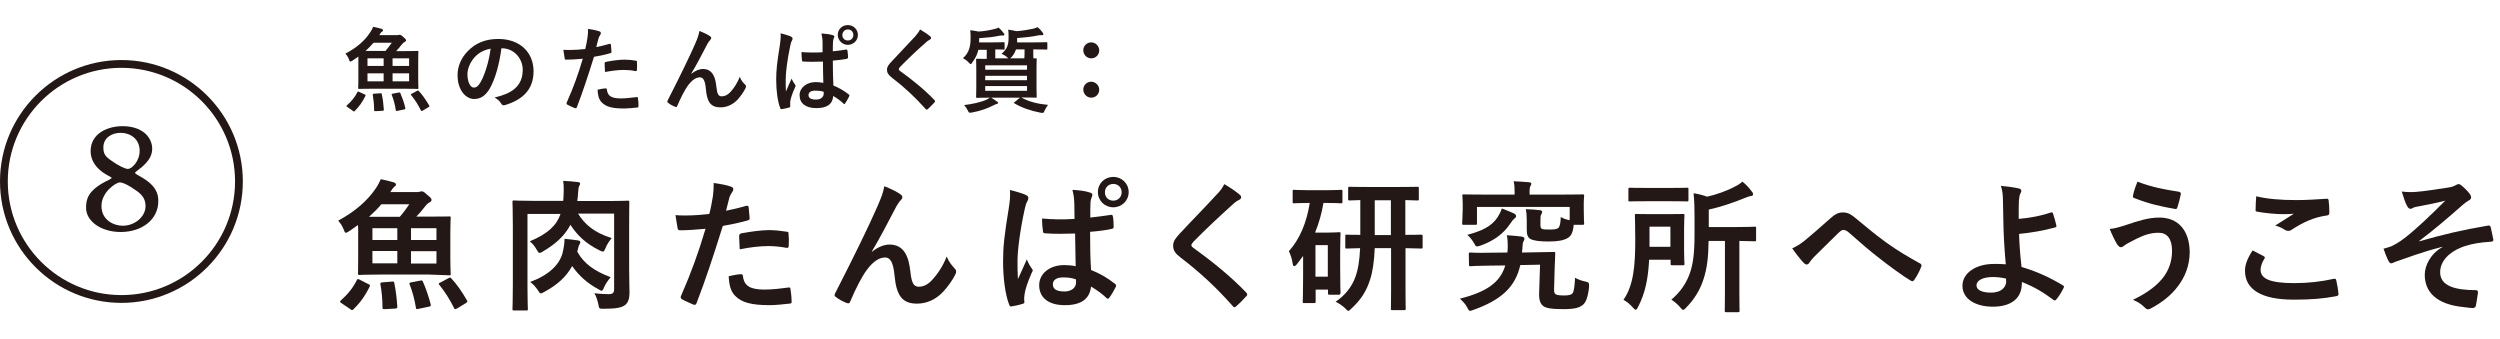 <?xml version="1.0" encoding="utf-8"?>
<!-- Generator: Adobe Illustrator 24.1.2, SVG Export Plug-In . SVG Version: 6.00 Build 0)  -->
<svg version="1.1" id="レイヤー_1" xmlns="http://www.w3.org/2000/svg" xmlns:xlink="http://www.w3.org/1999/xlink" x="0px"
	 y="0px" viewBox="0 0 1315.7 178.3" style="enable-background:new 0 0 1315.7 178.3;" xml:space="preserve">
<style type="text/css">
	.st0{fill:#231815;}
</style>
<g>
	<path class="st0" d="M222.6,148.3c-0.3-0.8-0.6-0.8-1.5-0.6l-4.7,0.9c-1,0.2-1.1,0.4-0.8,1.1c1.4,3.6,2.6,7.9,3.3,12.3
		c0.1,0.8,0.3,0.8,1.5,0.5l5.3-1.1c1-0.2,1.1-0.4,1-1.2C225.6,156.1,224.2,151.9,222.6,148.3z"/>
	<path class="st0" d="M237.6,146.6c-0.6-0.6-0.7-0.7-1.6-0.2l-4.3,2.3c-1,0.5-1,0.6-0.5,1.2c2.9,3.6,5.5,7.6,7.8,12.3
		c0.2,0.4,0.4,0.5,0.6,0.5c0.2,0,0.5-0.2,1-0.4l4.6-2.8c0.8-0.5,1-0.8,0.5-1.5C243.3,153.8,240.5,149.7,237.6,146.6z"/>
	<path class="st0" d="M207.5,148.9c-0.1-0.7-0.3-0.8-1.3-0.7l-4.9,0.4c-1,0.1-1.2,0.2-1.1,1c0.7,3.8,1.1,8,1.1,12.3
		c0,0.8,0.2,0.8,1.4,0.8l5.3-0.3c1-0.1,1.1-0.3,1.1-1.1C208.8,157.1,208.4,153.2,207.5,148.9z"/>
	<path class="st0" d="M236.4,144.9c0.8,0,0.8-0.1,0.8-0.8c0-0.4-0.2-2.7-0.2-7.6v-14.1c0-5,0.2-7.2,0.2-7.7c0-0.8-0.1-0.8-0.8-0.8
		c-0.5,0-3.2,0.1-10.5,0.1h-6.8c1.6-1.6,3.1-3.4,4.4-5.1c1.1-1.4,1.8-2,2.4-2.3c0.8-0.4,1.2-0.7,1.2-1.4c0-0.7-0.4-1.2-2.2-2.6
		c-1.7-1.6-2.3-1.9-2.9-1.9c-0.4,0-0.7,0.1-1.1,0.2c-0.4,0.1-0.8,0.2-1.8,0.2h-13.7c1.1-1.7,1.6-2.4,2.1-2.8
		c0.6-0.4,0.9-0.6,0.9-1.2c0-0.4-0.3-0.8-1.1-1.1c-2.1-0.6-3.9-1.1-6.9-1.7c-0.7,1.6-1.5,3.2-2.6,4.8c-4.4,6.5-11,12.3-19.8,17
		c0.8,1,2,2.4,2.8,4.5c0.5,1.3,0.7,1.9,1.2,1.9c0.4,0,0.9-0.3,1.7-0.8c1.7-1.1,3.2-2.2,4.7-3.3c0.1,1.1,0.1,2.3,0.1,3.8v14.1
		c0,4.9-0.1,7.1-0.1,7.6c0,0.8,0.1,0.8,0.9,0.8c0.5,0,3.1-0.2,10.4-0.2h26.1C233.3,144.7,235.9,144.9,236.4,144.9z M216.3,120.1
		h13.4v6.2h-13.4V120.1z M209.1,138.6H196v-6.5h13.1V138.6z M209.1,126.3H196v-6.2h13.1V126.3z M210.4,114.1h-16.2
		c2.4-2.2,4.7-4.4,6.5-6.6h14.7C214,109.6,212.4,111.8,210.4,114.1z M216.3,132.2h13.4v6.5h-13.4V132.2z"/>
	<path class="st0" d="M193.8,149.5l-4.5-2.3c-1-0.5-1.1-0.5-1.5,0.2c-2,4.1-4.9,7.6-8.4,10.7c-0.3,0.3-0.4,0.4-0.4,0.7
		s0.2,0.4,0.8,0.8l4.7,3.2c0.4,0.3,0.6,0.4,0.8,0.4c0.2,0,0.4-0.2,0.7-0.4c3.4-3.3,6.2-7.1,8.6-12.1
		C194.9,150,194.6,149.8,193.8,149.5z"/>
	<path class="st0" d="M331.2,106.5c0-0.8-0.1-0.9-0.8-0.9c-0.5,0-3,0.2-10.1,0.2h-16.5c0.2-1.2,0.3-2.4,0.4-3.8
		c0.2-2.4,0.2-3.2,0.6-4c0.2-0.5,0.5-0.9,0.5-1.4c0-0.5-0.6-0.8-1.4-0.8c-2.2-0.3-4.9-0.5-7.5-0.6c0.4,2.6,0.3,6,0.1,9.3l-0.1,1.2
		h-15.8c-7.1,0-9.5-0.2-10.1-0.2c-0.8,0-0.8,0.1-0.8,0.9c0,0.4,0.2,4.5,0.2,12.9v30.4c0,8.4-0.2,12.4-0.2,12.9
		c0,0.7,0.1,0.8,0.8,0.8h6.5c0.8,0,0.8-0.1,0.8-0.8c0-0.5-0.2-4.1-0.2-11.6v-38.4H295c-2.1,6.1-6.8,10.5-16.2,14.4
		c1.3,1,2.6,2.5,3.7,4.5c0.6,1,0.9,1.6,1.5,1.6c0.4,0,1-0.3,1.8-0.8c7.1-4.2,11.6-8.6,14.4-14c3.4,5.3,8,9.9,15.4,13.5
		c0.8,0.4,1.4,0.6,1.7,0.6c0.6,0,0.8-0.5,1.4-1.9c0.7-1.8,1.9-3.6,3.2-5.2c-9-2.8-14.1-7.1-17.7-12.9h19v39.8c0,1.9-0.8,2.6-2.7,2.6
		c-1.8,0-4.7-0.1-7.7-0.5c0.9,1.4,1.7,3.9,2.1,5.9c0.4,2.3,0.4,2.3,2.9,2.3c6.8,0,9.5-0.7,11.2-2c1.7-1.4,2.2-3.4,2.3-6.2
		c0-2.5-0.2-6.5-0.2-13.1v-21.9C331.1,111.3,331.2,106.9,331.2,106.5z"/>
	<path class="st0" d="M316.6,153c0.5,0,0.8-0.5,1.3-1.8c0.9-2,2.4-4.1,3.5-5.3c-8.7-3.3-14-7.1-17.6-13.4l0.1-0.4
		c0.3-1.5,0.7-2.9,1.1-3.5c0.2-0.3,0.4-0.7,0.4-1.1c0-0.5-0.4-0.9-1.4-1c-2.3-0.4-4.1-0.5-6.9-0.8c0,2-0.3,4.5-1.1,7.7
		c-1.7,5.9-7,11.3-17,15c1.6,1.1,2.9,2.6,4.1,4.4c0.7,1.1,1,1.6,1.5,1.6c0.5,0,1-0.3,1.9-0.8c6.7-3.6,11.6-8,14.6-13.6
		c3.7,5.3,8.2,9.2,13.8,12.2C315.7,152.7,316.2,153,316.6,153z"/>
	<path class="st0" d="M389,124.4c0,1.5,0.2,4.2,0.3,6.8c4.9-1,10.6-1.7,15.1-1.7c3.2,0,6.7,0.4,9.3,0.9c1.1,0.2,1.4-0.1,1.4-1.4
		c0.1-2,0.1-4.1-0.1-6c0-0.9-0.2-1-1.3-1.1c-2.6-0.4-5.9-0.8-8.8-0.8c-4.4,0-9.9,0.8-14.7,1.7C389.3,123.1,389,123.3,389,124.4z"/>
	<path class="st0" d="M394.5,114.5c-0.1-1.6-0.3-3.8-0.5-5.4c-0.1-0.6-0.4-1-1.2-0.8c-3.7,1.1-7.7,2-10.7,2.6
		c0.5-1.9,1.1-4.4,1.8-7.1c0.4-1.2,1-1.9,1.6-3c0.4-0.5,0.4-0.9,0.4-1.2c0-0.5-0.2-1-0.8-1.2c-2.4-1-5.5-1.5-9.5-2.1
		c0,2.4-0.1,4.7-0.4,6.9c-0.5,3.1-1.1,6.4-1.9,9.4c-4.4,0.5-8.4,0.8-12.2,0.8c-3.1,0-4,0-5.6-0.2c0.4,2.7,0.8,5.3,1.1,6.8
		c0.1,1,0.5,1.2,1.6,1.2c3.5,0,8.8-0.4,13.1-0.8c-3.7,12.5-7.3,22.5-13,35.6c-0.2,0.5,0,1.1,0.6,1.5c1.6,0.9,5.3,2.5,6,2.8
		c0.8,0.2,1.3,0.3,1.7-0.8c4.8-12.5,8.6-24,13.8-40.6c4.6-0.8,8.4-1.6,13.1-2.9C394.4,115.7,394.6,115.5,394.5,114.5z"/>
	<path class="st0" d="M416,152c-0.1-0.6-0.3-0.8-0.9-0.7c-3,0.4-8.4,1.1-12.6,1.1c-7.2,0-10.9-1.6-11.5-7.1c-0.1-0.8-0.4-1-1.1-1
		c-1,0-4.1,0.5-6.4,1.1c0.2,4.4,1,7.9,3.4,10.3c3.4,3.5,8.5,4.9,18.3,4.9c2.8,0,7.7-0.5,10.2-0.8c1.2-0.1,1.3-0.3,1.2-1.2
		C416.6,156.5,416.3,154,416,152z"/>
	<path class="st0" d="M498.2,135c-1.9,5.1-5,9.5-7.6,12.3c-2.1,2.3-4.4,3.6-7.1,3.6c-2.9,0-3.8-2.5-4.4-8c-0.8-7.2-2.9-14.2-11-14.2
		c-2.9,0-6.2,1.4-9.2,3.8l-0.1-0.1c4.1-6.8,8.2-14.7,13-23.9c0.7-1.1,1.4-2.3,2.3-3.2c0.5-0.5,0.8-1,0.8-1.5c0-0.6-0.4-1.1-1.1-1.6
		c-2-1.4-4.9-2.8-8.4-4.2c-0.6,3.4-1.6,6-3.8,11c-4.1,9.4-11,23.7-22,45.2c-0.2,0.4-0.4,0.8-0.4,1.1c0,0.3,0.2,0.7,0.7,1
		c1.7,1.4,3.8,2.4,5.8,3.2c1,0.3,1.4,0.2,1.8-0.9c2.9-6.9,6.1-13.1,8.8-16.7c3-4,6.2-6.4,9.5-6.4c2.6,0,4.3,2.2,5,9.7
		c1,10.6,4.2,14.6,11.8,14.6c5.2,0,10.1-2.3,13.8-6.3c2.5-2.7,5-6.2,6.5-9.3c0.2-0.5,0.3-0.8,0.3-1.3c0-0.5-0.2-1.1-0.8-1.6
		C501.2,139.9,499.7,138.4,498.2,135z"/>
	<path class="st0" d="M540.4,136.5c-1.6,3.8-3.2,7-4.7,10.4c-0.2-3.2-0.2-6.6-0.2-9.6c0-5.5,1.3-16,3.8-27.3
		c0.5-2.2,0.8-3.2,1.4-4.1c0.3-0.6,0.5-1.1,0.5-1.7c0-0.6-0.3-1.1-1.1-1.5c-1.5-0.8-5.6-2-8.6-2.7c0.3,3-0.1,6.2-0.5,8.9
		c-2.5,15.2-3.1,21-3.1,28.7c0,8.5,1.1,17.4,3.2,22.7c0.4,1.1,0.7,1.1,1.5,0.9c2-0.3,4.2-0.8,5.6-1.3c0.7-0.2,1-0.5,0.9-1
		c-0.1-0.8-0.2-1.9,0.1-4c0.3-2.2,1.2-5.5,3.8-11.4c0.3-0.5,0.5-0.8,0.5-1.2c0-0.4-0.2-0.7-0.5-1C542,139.9,541.4,138.9,540.4,136.5
		z"/>
	<path class="st0" d="M585.9,93.1c-4.5,0-8.1,3.4-8.1,8c0,4.5,3.6,8,8.1,8c4.5,0,8.1-3.5,8.1-8C594,96.6,590.4,93.1,585.9,93.1z
		 M585.9,105.6c-2.6,0-4.4-1.9-4.4-4.4c0-2.6,1.9-4.4,4.4-4.4c2.6,0,4.4,1.9,4.4,4.4C590.3,103.7,588.4,105.6,585.9,105.6z"/>
	<path class="st0" d="M586.7,149.3c-4.2-3.3-8-5.4-12.5-7.2c-0.4-6.5-0.5-11.7-0.5-20.1c3.9-0.3,8.9-0.9,11.6-1.6
		c0.5-0.1,0.8-0.4,0.8-1.1c0-1.6-0.1-4-0.4-5.3c-0.2-0.8-0.3-1.1-1.2-0.9c-3.2,0.5-7.1,1-10.7,1.4c0-3.5,0-5.4,0.1-8
		c0.1-1,0.3-2,0.6-2.6c0.3-0.7,0.4-0.9,0.4-1.3c0-0.7-0.5-1.1-1.4-1.3c-2.5-0.8-4.7-1.1-9.1-1.4c0.7,2.7,0.9,4.7,1,7.4
		c0,2.8,0.1,5.2,0.1,7.9c-5.6,0.4-11.5,0.3-17.1-0.2c0,2.3,0.2,5,0.5,6.8c0.1,0.8,0.4,1,1.4,1c5.1,0.4,10.4,0.2,15.5,0.1
		c0.1,5.9,0.2,11.4,0.3,17.2c-1.8-0.4-4.1-0.6-6-0.6c-7.6,0-13.2,4.4-13.2,10.6c0,6.5,4.8,10.5,13.5,10.5c8.9,0,13.1-3.5,13.8-9.8
		c3.3,2,5.8,3.8,8.1,6c0.2,0.2,0.5,0.4,0.7,0.4c0.2,0,0.5-0.1,0.7-0.4c1.3-1.7,2.5-3.8,3.5-5.8C587.5,150,587.4,149.8,586.7,149.3z
		 M560.2,153.4c-4.4,0-6.1-1.4-6.1-3.8s2.2-3.6,5.3-3.6c2.6,0,4.4,0.2,6.8,1c0.1,0.6,0.1,1,0.1,1.5
		C566.4,151.3,564,153.4,560.2,153.4z"/>
	<path class="st0" d="M628,130.4c-0.7-0.5-1-0.9-1-1.4c0-0.4,0.3-0.8,1-1.7c5.8-6,14.1-13.7,20.5-19.5c1.6-1.5,2.7-2.2,3.6-2.6
		c0.7-0.3,1.1-0.8,1.1-1.4c0-0.3-0.2-0.9-0.6-1.2c-2.1-1.8-5-3.8-8.3-5.7c-0.9,1.9-2,3.5-4.1,5.6c-6.5,7.1-12.7,13.3-19.1,20.2
		c-2.3,2.5-3.7,4.1-3.7,6.6c0,2.5,1.1,4.1,4,6.3c10.2,7.8,18.6,15.6,27.3,25.4c0.4,0.4,0.6,0.7,0.9,0.7c0.3,0,0.6-0.2,1.1-0.6
		c1.3-1.1,3.5-3.3,5.2-5.2c0.4-0.4,0.5-0.6,0.5-0.9c0-0.3-0.2-0.6-0.5-1C647.9,145.6,637.7,137.4,628,130.4z"/>
	<path class="st0" d="M747.8,123.5c-0.4,0-2.6,0.1-8.2,0.1v-18.3c4.3,0.1,5.9,0.2,6.3,0.2c0.7,0,0.8-0.1,0.8-0.8v-5.6
		c0-0.8-0.1-0.8-0.8-0.8c-0.5,0-2.8,0.1-9.5,0.1h-16.6c-6.8,0-9.1-0.1-9.5-0.1c-0.7,0-0.8,0.1-0.8,0.8v5.6c0,0.7,0.1,0.8,0.8,0.8
		c0.3,0,1.9-0.1,5.6-0.2v18.3c-4.9,0-6.8-0.1-7.1-0.1c-0.8,0-0.8,0.1-0.8,0.9v5.6c0,0.8,0.1,0.8,0.8,0.8c0.4,0,2.3-0.1,7-0.2
		c-0.3,6.4-1,11.1-2.5,15.2c-1.8,5-5.3,9.6-10.4,13c1.7,0.8,3.5,2,5,3.4c0.9,0.9,1.3,1.4,1.7,1.4c0.4,0,0.8-0.4,1.6-1.2
		c4.9-4.5,7.9-9.1,9.8-15.1c1.4-4.2,2.2-9.6,2.5-16.7h8.6v21.6c0,7.4-0.1,9.7-0.1,10.2c0,0.8,0.1,0.8,0.8,0.8h6.2
		c0.8,0,0.8-0.1,0.8-0.8c0-0.4-0.1-2.8-0.1-10.2v-21.6c5.6,0.1,7.7,0.2,8.2,0.2c0.8,0,0.8-0.1,0.8-0.8v-5.6
		C748.7,123.6,748.6,123.5,747.8,123.5z M732,123.7h-8.5v-18.3h8.5V123.7z"/>
	<path class="st0" d="M705.5,154c0-0.5-0.2-2.6-0.2-13.3v-7.5c0-7.4,0.2-9.6,0.2-10.2c0-0.8-0.1-0.8-0.8-0.8c-0.5,0-2,0.2-5.4,0.2
		h-7.2c2-4.9,3.5-10.1,4.4-15.6h1.5c5.5,0,7.2,0.2,7.7,0.2c0.8,0,0.8-0.1,0.8-0.8v-5.5c0-0.8-0.1-0.8-0.8-0.8
		c-0.4,0-2.2,0.2-7.7,0.2h-9.2c-5.4,0-7.1-0.2-7.7-0.2c-0.8,0-0.8,0.1-0.8,0.8v5.5c0,0.8,0.1,0.8,0.8,0.8c0.5,0,2.3-0.2,7.7-0.2h0.5
		c-1.7,10.7-5.4,19.2-11,25.4c0.9,1.9,1.6,3.8,2,6.5c0.2,1,0.4,1.4,0.8,1.4c0.4,0,0.8-0.4,1.4-1c1.1-1.4,2.2-2.9,3.3-4.4v10.4
		c0,10.8-0.2,13.1-0.2,13.6c0,0.8,0.1,0.8,0.9,0.8h5c0.8,0,0.9-0.1,0.9-0.8v-6.3h6.5v1.8c0,0.8,0.1,0.9,0.8,0.9h5
		C705.4,154.9,705.5,154.8,705.5,154z M698.8,145.6h-6.5V129h6.5V145.6z"/>
	<path class="st0" d="M790.4,109.7c-0.5,1.6-1.4,3.3-2.3,4.7c-3.2,4.8-8.2,7.1-15.9,9.2c1.3,1.1,2.5,2.6,3.4,4.1c0.8,1.4,1,2,1.7,2
		c0.4,0,0.9-0.2,1.7-0.4c6.7-2.3,12.1-6.1,15.6-11.3c1-1.5,1.8-2.5,2.3-2.9c0.6-0.4,1-0.8,1-1.4c0-0.5-0.4-0.9-1.2-1.4
		C794.6,111.4,792.8,110.6,790.4,109.7z"/>
	<path class="st0" d="M769.5,117.5c0,0.8,0.1,0.8,0.8,0.8h6.2c0.8,0,0.8-0.1,0.8-0.8v-8.6h48.8v7c-2-0.4-3.4-0.9-4.7-1.7
		c-0.1,2.9-0.4,4.7-1.1,5.6c-0.8,0.8-2.3,1-4.4,1c-2.3,0-3.8,0-4.5-0.4c-0.6-0.4-0.7-1.1-0.7-2.3v-1c0-2.5,0-3.7,0.4-4.2
		c0.4-0.5,0.5-0.9,0.5-1.5c0-0.4-0.5-0.7-1.2-0.8c-2.3-0.3-4.7-0.4-7.4-0.5c0.4,2,0.5,3.3,0.5,6.3v3.9c0,2.9,0.3,4.4,1.8,5.4
		c1.6,0.9,4.6,1.4,9.8,1.4c4.7,0,7.8-0.6,9.9-1.8c2-1.1,2.9-3.3,3.2-7h4.7c0.8,0,0.8-0.1,0.8-0.8c0-0.5-0.2-1.6-0.2-7.8v-3.1
		c0-1.9,0.2-3.1,0.2-3.5c0-0.7-0.1-0.8-0.8-0.8c-0.5,0-3,0.1-9.8,0.1H805v-2c0-1.1,0.1-1.8,0.4-2.4c0.3-0.5,0.5-0.9,0.5-1.4
		c0-0.4-0.5-0.6-1.3-0.7c-2.6-0.2-5.4-0.4-8-0.5c0.4,1.7,0.5,3.4,0.5,4.8v2.2h-16.9c-6.9,0-9.4-0.1-9.8-0.1c-0.8,0-0.8,0.1-0.8,0.8
		c0,0.5,0.2,1.7,0.2,4.1v2.5C769.7,115.9,769.5,116.9,769.5,117.5z"/>
	<path class="st0" d="M834.5,148.2c-2.1-0.4-4.1-1.2-5.6-2c-0.1,3.4-0.5,6.5-1,7.7c-0.7,1.2-1.9,1.6-4.7,1.6c-2.9,0-4.2-0.3-4.7-0.8
		c-0.5-0.5-0.7-1.3-0.6-2.9l0.3-11c0.1-2.6,0.2-5.3,0.3-7.4c0-0.8-0.1-0.8-0.8-0.8c-0.4,0-3.1,0.1-10.9,0.2l-5.8,0.1l0.2-2.1
		c0.1-2.1,0.2-3.2,0.6-3.8c0.4-0.6,0.5-1,0.5-1.4c0-0.6-0.6-0.9-1.5-1.1c-2.2-0.3-4.8-0.5-7.8-0.7c0.5,2.1,0.5,4.3,0.5,6.2
		c0,1-0.1,2-0.2,2.9l-9.4,0.1c-6.8,0.2-9.2-0.1-10-0.1c-0.8,0-0.9,0.1-0.9,0.8l0.1,5.6c0,0.8,0.1,0.8,0.9,0.8
		c0.9-0.1,3.2-0.2,10-0.3l8.2-0.1c-2.7,9-9.8,13.9-23.9,17.5c1.6,1.4,2.9,2.8,3.8,4.5c0.8,1.4,0.9,1.9,1.6,1.9
		c0.4,0,0.8-0.2,1.7-0.5c14.6-5.2,22.1-12,24.7-23.6l10.4-0.2l-0.5,15.2c-0.1,3.7,0.8,5.4,2.1,6.5c1.3,1.1,4.3,1.7,10.6,1.7
		c6.2,0,8.5-0.8,10.4-2.3c1.5-1.3,2.6-3.9,3.2-9.4C836.3,148.7,836.3,148.7,834.5,148.2z"/>
	<path class="st0" d="M923.4,119.3c-0.5,0-2.9,0.2-10.3,0.2h-13.8v-9.2c6.3-1.4,12.8-3.6,19.2-6.2c1.3-0.5,2-0.8,2.9-0.9
		c0.7-0.1,1.2-0.4,1.2-0.8c0-0.6-0.1-1-0.6-1.5c-1.4-2-3.2-3.9-5-5.3c-1.3,1.1-2.3,1.8-4,2.6c-4.2,2.3-10,4.3-14.6,5.3
		c-2.2-0.8-4.5-1.4-7.1-1.8c0.4,4.1,0.5,7.7,0.5,12.3v9.2c0,10.3-0.8,15.2-2.1,19.5c-1.8,5.9-5.3,11-10.1,15
		c1.7,1.1,3.4,2.5,4.7,4.1c0.8,0.9,1.1,1.3,1.5,1.3c0.5,0,0.8-0.4,1.6-1.2c4.3-4.4,7.4-9.4,9.2-15.2c1.8-5.6,2.5-11.3,2.6-19.9h8.6
		v27.3c0,6-0.1,8.9-0.1,9.4c0,0.7,0.1,0.8,0.8,0.8h6.2c0.7,0,0.8-0.1,0.8-0.8c0-0.4-0.1-3.4-0.1-9.4v-27.3c5.5,0.1,7.6,0.2,8,0.2
		c0.8,0,0.8-0.1,0.8-0.8v-5.6C924.3,119.3,924.2,119.3,923.4,119.3z"/>
	<path class="st0" d="M885.7,139.6c0.8,0,0.8-0.1,0.8-0.9c0-0.4-0.2-2.3-0.2-6.8v-11.5c0-4.5,0.2-6.5,0.2-7c0-0.8-0.1-0.8-0.8-0.8
		c-0.4,0-2.2,0.1-7.5,0.1h-9.4c-5.4,0-7.1-0.1-7.6-0.1c-0.8,0-0.8,0.1-0.8,0.8c0,0.5,0.2,4.4,0.2,12.6c0,13.6-0.8,24-6.2,31.8
		c1.6,0.8,3.4,2.3,4.9,4c0.7,0.8,1.1,1.2,1.5,1.2c0.5,0,0.8-0.5,1.3-1.5c3.7-7.1,5.3-14.8,5.8-24.8h11.3v2c0,0.8,0.1,0.9,0.8,0.9
		H885.7z M879.1,129.9h-11v-10.6h11V129.9z"/>
	<path class="st0" d="M857.8,106c0.4,0,2.6-0.1,8.7-0.1h12.6c6.2,0,8.3,0.1,8.7,0.1c0.8,0,0.8-0.1,0.8-0.9v-5.5
		c0-0.8-0.1-0.8-0.8-0.8c-0.4,0-2.5,0.1-8.7,0.1h-12.6c-6.2,0-8.3-0.1-8.7-0.1c-0.8,0-0.8,0.1-0.8,0.8v5.5
		C856.9,105.9,857,106,857.8,106z"/>
	<path class="st0" d="M1010.2,138.5c-5.9-3.3-11-6.2-17.7-11c-7.4-5.4-10.6-8.4-16.2-12.9c-2.6-2.1-4-2.8-6.5-2.8
		c-2.2,0-4.1,0.9-6.5,3.1c-5.6,5-11,9.7-13.5,11.7c-2.5,2-4.4,3.1-6.6,4.1c1.8,2.6,4.6,6.2,6.2,7.8c0.5,0.4,0.9,0.7,1.4,0.7
		c0.5,0,1-0.3,1.4-0.9c0.6-1,1.2-1.7,2.7-3.3c3.5-3.5,8.9-8.7,12.6-12.4c1-0.9,1.7-1.6,2.6-1.6c0.9,0,1.9,0.4,3.3,1.7
		c5,4.4,10.4,9.2,15.8,13.3c4.4,3.5,12.6,9.5,16.2,11.6c0.5,0.3,0.8,0.4,1.1,0.4c0.3,0,0.6-0.2,1-0.8c1.4-2,2.9-4.8,3.7-7.1
		C1011.4,139.4,1011,138.8,1010.2,138.5z"/>
	<path class="st0" d="M1085.7,150.2c-7.1-4.3-14-7.4-21.8-9.7c-0.8-7.1-1.1-11.3-1.3-17.4c6.3-0.6,12.7-1.7,19-3.4
		c0.5-0.2,0.8-0.3,0.6-1.1c-0.4-2-1.2-4.6-1.8-6.4c-0.2-0.4-0.5-0.6-0.9-0.4c-5.1,1.7-10.9,2.9-17.1,3.4c0-3.9,0-7.2,0.1-9.5
		c0.2-1.9,0.3-3,0.9-4.1c0.2-0.4,0.4-0.8,0.4-1.1c0-0.6-0.4-1.1-1.2-1.3c-3.2-0.7-6.4-1.1-9.6-1.4c0.8,2.1,1,4.4,1.1,6.8
		c0.1,3.8,0.2,7.7,0.2,10.4c0.1,7.1,0.4,14.3,1.3,24.1c-1.7-0.2-3.9-0.2-6.3-0.2c-9.3,0-16.5,4.7-16.5,11.5c0,6.9,6.8,11,16,11
		c10.1,0,14.9-4.8,15.2-11.3c0.1-0.6,0.1-1.3,0.1-1.7c6.5,2.6,11.1,5.3,16.7,9.5c0.6,0.4,0.8,0.2,1.3-0.2c1.4-1.6,2.9-4,4-6.3
		C1086.3,150.9,1086.3,150.5,1085.7,150.2z M1047.9,154c-4.7,0-7.7-1.3-7.7-3.8c0-2.7,3.4-4.4,8.6-4.4c2.1,0,4.2,0.2,6.9,0.8l0.1,1
		C1056.1,150.7,1053.6,154,1047.9,154z"/>
	<path class="st0" d="M1136.4,114.5c-5.7,0-10.9,1.7-17.2,3.8c-4.1,1.3-5.9,1.9-8.9,2.2c1.2,3,2.8,6.3,3.8,7.9
		c0.5,0.7,1.1,1.7,2.1,1.7c0.6,0,1.1-0.3,1.7-0.8c0.9-0.7,2-1.4,6.4-3.6c4.3-2.1,7.6-3.2,11.8-3.2c4.4,0,7,3.2,7,9.5
		c0,6.1-2,10.2-4.1,13.3c-3.2,4.4-8.3,8.6-16.5,12.5c2.6,1,4.6,2.4,6.2,4c0.7,0.7,1.1,1,1.8,1c0.4,0,0.8-0.2,1.3-0.4
		c5.9-3.1,11-7.1,14.5-11.9c3.5-4.6,6.1-10.6,6.1-18C1152.2,121.4,1146.5,114.5,1136.4,114.5z"/>
	<path class="st0" d="M1123.1,104.2c7.7,3,13.6,4.4,21.8,5.8c0.6,0.1,0.8-0.3,1.1-1.1c0.5-1.4,1.4-5,1.7-6.6c0.2-0.6-0.1-1.2-1-1.4
		c-7.7-1.1-14.8-2.6-21.8-5.3c-0.9,2.3-1.7,4.3-2.3,7.1C1122.3,103.7,1122.7,104.1,1123.1,104.2z"/>
	<path class="st0" d="M1227.9,146.8c-6.2,1.4-13.1,2.2-20.4,2.2c-12.9,0-17.8-2.3-17.8-7.1c0-1.5,0.8-4,2-5.7c0.4-0.6,0.3-1-0.4-1.4
		c-2-1-3.8-2-5.8-3c-2.9,4.4-4,7.7-4,10.7c0,9.8,8.6,15.2,25.5,15.2c9.5,0,15.4-0.5,22.4-1.8c0.9-0.2,1.4-0.5,1.3-1.1
		c-0.1-1.9-0.8-5.9-1.2-7.4C1229.3,146.8,1229,146.5,1227.9,146.8z"/>
	<path class="st0" d="M1187.9,111.4c4.2,0.8,10.3,1.3,13.1,1.3c2.2,0,4.5,0,6.2-0.2c-2.6,1.6-5.9,3.7-9.8,6.2
		c2.2,0.6,3.8,1.4,5.3,2.4c0.5,0.3,1.1,0.4,1.6,0.4c0.6,0,1.3-0.2,1.9-0.7c6.1-3.9,11.3-6.4,18.4-7.4c0.9-0.1,1.3-0.5,1.3-1.6
		c0-2.5-0.2-4.7-0.4-6.4c-0.1-0.6-0.4-0.9-1.1-0.8c-4.8,0.3-10.4,0.7-15.9,0.7c-8.2,0-15.4-0.6-21.1-2c-0.2,2.7-0.3,4.9-0.3,6.7
		C1186.9,111,1187.2,111.3,1187.9,111.4z"/>
	<path class="st0" d="M1310.9,119.9c-0.2-0.8-0.5-1.4-1.4-1.2c-13.5,2.3-23.8,4.7-36.2,8.3l-0.1-0.2c8.6-6.5,14.9-12,22.8-18.9
		c1-0.9,2-1.6,3.1-2.3c0.9-0.4,1.4-1,1.4-1.7c0-0.7-0.3-1.3-0.9-2.1c-1.1-1.4-2.6-2.9-3.7-3.8c-0.9-0.8-1.4-1.1-2-1.1
		c-0.5,0-0.9,0.2-1.4,0.5c-1.1,0.6-2,1-4,1.3c-6.6,1-12.1,1.9-17.1,2.3c-2.5,0.2-5,0.1-7.4-0.2c1,3.4,2,6.2,2.7,7.4
		c0.5,1,1.1,1.7,1.8,1.7s1.4-0.5,2.1-0.8c1.1-0.3,1.7-0.4,2.9-0.6c4.7-0.9,8.8-1.7,13.4-2.9c-7.9,7.9-14.9,14.6-21.4,19.7
		c-3.3,2.5-5.8,3.8-7.2,4.4c-1.6,0.5-2.3,0.8-3.9,1.2c0.9,2.5,1.7,4.7,2.5,6.2c0.4,1,1.1,1.5,1.5,1.5c0.5,0,1.7-0.6,2.2-0.8
		c6.4-2.2,13.5-5,24.7-7.9v0.2c-6.2,3.5-9.2,9.7-9.2,14.5c0,9.1,6.2,15.6,20.3,17c1.8,0.2,3.5,0.5,5,0.5c1.1,0,1.5-0.5,1.7-1.7
		c0.2-1.4,0.8-4.4,1-6.3c0.1-1-0.4-1.4-1.1-1.4c-10.9,0-18.8-2.2-18.8-9.4c0-5.4,4.1-10.7,12.8-13.7c4.6-1.5,8.4-2,14-2.4
		c0.8-0.1,1.3-0.3,1.2-1.1C1311.6,123.2,1311.2,121.1,1310.9,119.9z"/>
	<path class="st0" d="M219.5,47.8l-2.8,1.5c-0.6,0.3-0.6,0.4-0.3,0.8c1.9,2.3,3.6,4.9,5.1,8c0.1,0.2,0.2,0.3,0.4,0.3
		s0.3-0.1,0.6-0.2l3-1.8c0.5-0.3,0.6-0.5,0.3-1c-1.6-2.7-3.4-5.4-5.3-7.4C220.1,47.6,220.1,47.5,219.5,47.8z"/>
	<path class="st0" d="M200.1,49.1l-3.2,0.2c-0.6,0.1-0.8,0.1-0.7,0.7c0.4,2.4,0.7,5.2,0.7,8c0,0.5,0.1,0.5,0.9,0.5l3.5-0.2
		c0.6,0,0.7-0.2,0.7-0.7c-0.2-2.8-0.5-5.4-1.1-8.1C200.8,49.1,200.7,49,200.1,49.1z"/>
	<path class="st0" d="M184.4,32.4c0.2,0,0.6-0.2,1.1-0.5c1.1-0.7,2.1-1.4,3.1-2.1c0,0.7,0,1.5,0,2.5v9.1c0,3.2-0.1,4.6-0.1,4.9
		c0,0.5,0.1,0.5,0.6,0.5c0.3,0,2-0.1,6.8-0.1h17c4.8,0,6.5,0.1,6.8,0.1c0.5,0,0.5,0,0.5-0.5c0-0.3-0.1-1.8-0.1-4.9v-9.1
		c0-3.2,0.1-4.7,0.1-5c0-0.5,0-0.5-0.5-0.5c-0.3,0-2.1,0.1-6.8,0.1h-4.4c1-1.1,2-2.2,2.8-3.3c0.7-0.9,1.2-1.3,1.6-1.5
		c0.5-0.2,0.8-0.4,0.8-0.9c0-0.4-0.3-0.8-1.4-1.7c-1.1-1-1.5-1.2-1.9-1.2c-0.2,0-0.4,0.1-0.7,0.1c-0.2,0.1-0.5,0.1-1.2,0.1h-8.9
		c0.7-1.1,1-1.6,1.4-1.8c0.4-0.2,0.6-0.4,0.6-0.8c0-0.2-0.2-0.5-0.7-0.7c-1.4-0.4-2.5-0.7-4.5-1.1c-0.4,1-1,2.1-1.7,3.1
		c-2.8,4.3-7.1,8-12.9,11c0.5,0.6,1.3,1.6,1.8,2.9C183.9,32,184,32.4,184.4,32.4z M201.9,42.8h-8.5v-4.2h8.5V42.8z M201.9,34.7h-8.5
		v-4h8.5V34.7z M206.6,30.7h8.7v4h-8.7V30.7z M206.6,38.6h8.7v4.2h-8.7V38.6z M196.6,22.5h9.6c-1,1.4-2.1,2.8-3.3,4.3h-10.5
		C193.9,25.4,195.3,24,196.6,22.5z"/>
	<path class="st0" d="M189.1,48.4c-0.6-0.3-0.7-0.3-1,0.1c-1.3,2.6-3.2,4.9-5.5,6.9c-0.2,0.2-0.3,0.3-0.3,0.4c0,0.1,0.1,0.3,0.5,0.5
		l3,2.1c0.2,0.2,0.4,0.3,0.5,0.3c0.1,0,0.2-0.1,0.4-0.3c2.2-2.2,4-4.6,5.6-7.9c0.2-0.5,0.1-0.6-0.4-0.8L189.1,48.4z"/>
	<path class="st0" d="M209.8,48.7l-3.1,0.6c-0.6,0.1-0.7,0.2-0.5,0.7c0.9,2.3,1.7,5.1,2.1,8c0.1,0.5,0.2,0.5,1,0.3l3.4-0.7
		c0.6-0.1,0.7-0.3,0.6-0.8c-0.6-2.7-1.6-5.4-2.6-7.8C210.5,48.6,210.3,48.6,209.8,48.7z"/>
	<path class="st0" d="M280.8,37.5c0-9.7-6.9-17-18.6-17c-6.6,0-11.8,2.1-15.9,6.3c-3.5,3.5-5.5,8-5.5,12.7c0,8,4.4,12.6,8.7,12.6
		c3.7,0,6.2-2,8.3-5.6c2.9-5.1,5-12.8,6.1-21.1h0.2c6.5,0,11,5.5,11,11.3c0,9.2-6.5,12.7-14.8,14.6c1.9,1.1,2.9,2.2,3.4,3.1
		c0.6,1,1.1,1.2,2.1,0.9C275.7,52.3,280.8,46.6,280.8,37.5z M253,43.1c-1.3,2.3-2.4,3-3.7,3c-1.5,0-3.3-2.5-3.3-7
		c0-3.1,1.5-6.4,3.8-9c2.2-2.4,4.9-3.8,8.4-4.5C257.4,32.1,255.2,39.2,253,43.1z"/>
	<path class="st0" d="M298.1,31.4c2.3,0,5.7-0.2,8.6-0.5c-2.4,8.2-4.7,14.6-8.5,23.2c-0.1,0.3,0,0.7,0.4,1c1,0.6,3.4,1.6,3.9,1.8
		c0.5,0.1,0.8,0.2,1.1-0.5c3.1-8.1,5.6-15.6,9-26.5c3-0.5,5.5-1,8.5-1.9c0.6-0.1,0.8-0.3,0.7-0.9c0-1-0.2-2.4-0.3-3.5
		c0-0.4-0.2-0.6-0.8-0.5c-2.4,0.7-5,1.3-6.9,1.7c0.3-1.2,0.7-2.9,1.2-4.6c0.2-0.8,0.6-1.3,1-2c0.2-0.3,0.2-0.6,0.2-0.8
		c0-0.3-0.1-0.6-0.5-0.8c-1.6-0.6-3.6-1-6.2-1.4c0,1.6-0.1,3-0.3,4.5c-0.3,2-0.7,4.2-1.2,6.1c-2.8,0.3-5.5,0.5-7.9,0.5
		c-2,0-2.6,0-3.6-0.1c0.2,1.8,0.5,3.4,0.7,4.5C297.1,31.3,297.3,31.4,298.1,31.4z"/>
	<path class="st0" d="M318.2,33.5c0,1,0.1,2.7,0.2,4.4c3.2-0.6,6.9-1.1,9.8-1.1c2.1,0,4.4,0.2,6.1,0.6c0.7,0.1,0.9,0,0.9-0.9
		c0.1-1.3,0.1-2.7,0-3.9c0-0.6-0.1-0.6-0.8-0.7c-1.7-0.3-3.8-0.5-5.7-0.5c-2.8,0-6.5,0.5-9.5,1.1C318.3,32.7,318.2,32.8,318.2,33.5z
		"/>
	<path class="st0" d="M335.7,51.5c0-0.4-0.2-0.5-0.6-0.4c-2,0.2-5.5,0.7-8.2,0.7c-4.7,0-7.1-1-7.5-4.6c-0.1-0.5-0.2-0.7-0.7-0.7
		c-0.6,0-2.6,0.3-4.2,0.7c0.1,2.8,0.6,5.1,2.2,6.7c2.2,2.3,5.5,3.2,11.9,3.2c1.8,0,5-0.3,6.6-0.5c0.8,0,0.8-0.2,0.8-0.8
		C336.1,54.4,335.9,52.8,335.7,51.5z"/>
	<path class="st0" d="M356.4,55.8c1.9-4.5,4-8.5,5.7-10.9c2-2.6,4.1-4.2,6.2-4.2c1.7,0,2.8,1.4,3.2,6.3c0.6,6.9,2.7,9.5,7.7,9.5
		c3.4,0,6.5-1.5,9-4.1c1.6-1.8,3.2-4,4.2-6.1c0.1-0.3,0.2-0.5,0.2-0.8c0-0.3-0.1-0.7-0.5-1c-0.9-0.9-1.9-1.9-2.8-4.1
		c-1.2,3.3-3.2,6.2-4.9,8c-1.4,1.5-2.8,2.3-4.6,2.3c-1.9,0-2.4-1.6-2.8-5.2c-0.5-4.7-1.9-9.2-7.1-9.2c-1.9,0-4,0.9-6,2.5l-0.1-0.1
		c2.7-4.4,5.3-9.5,8.5-15.6c0.4-0.7,0.9-1.5,1.5-2.1c0.3-0.3,0.5-0.7,0.5-1c0-0.4-0.2-0.7-0.7-1c-1.3-0.9-3.2-1.8-5.5-2.7
		c-0.4,2.2-1,3.9-2.4,7.1c-2.7,6.1-7.2,15.5-14.3,29.4c-0.1,0.2-0.2,0.5-0.2,0.7c0,0.2,0.1,0.4,0.4,0.6c1.1,0.9,2.4,1.6,3.8,2.1
		C355.8,56.5,356.1,56.4,356.4,55.8z"/>
	<path class="st0" d="M446.2,23.6c2.9,0,5.3-2.3,5.3-5.2s-2.3-5.2-5.3-5.2s-5.3,2.2-5.3,5.2C441,21.3,443.3,23.6,446.2,23.6z
		 M446.2,15.5c1.7,0,2.9,1.2,2.9,2.9c0,1.7-1.2,2.9-2.9,2.9c-1.7,0-2.9-1.2-2.9-2.9C443.4,16.7,444.6,15.5,446.2,15.5z"/>
	<path class="st0" d="M416.6,41.4c-1,2.4-2.1,4.5-3,6.8c-0.1-2.1-0.1-4.3-0.1-6.3c0-3.6,0.8-10.4,2.4-17.8c0.3-1.4,0.5-2.1,0.9-2.7
		c0.2-0.4,0.3-0.7,0.3-1.1c0-0.4-0.2-0.7-0.7-1c-1-0.5-3.6-1.3-5.6-1.8c0.2,2-0.1,4.1-0.3,5.8c-1.6,9.9-2,13.6-2,18.7
		c0,5.5,0.7,11.3,2.1,14.8c0.2,0.7,0.4,0.7,1,0.6c1.3-0.2,2.7-0.5,3.7-0.8c0.4-0.1,0.6-0.3,0.6-0.6c0-0.5-0.1-1.2,0-2.6
		c0.2-1.4,0.8-3.6,2.5-7.4c0.2-0.3,0.3-0.5,0.3-0.8c0-0.2-0.1-0.4-0.3-0.7C417.7,43.6,417.3,42.9,416.6,41.4z"/>
	<path class="st0" d="M444.3,54.8c0.1,0,0.3-0.1,0.4-0.3c0.8-1.1,1.6-2.5,2.2-3.8c0.2-0.5,0.2-0.7-0.2-1c-2.7-2.1-5.2-3.5-8.1-4.7
		c-0.2-4.2-0.3-7.6-0.3-13.1c2.5-0.2,5.8-0.6,7.5-1c0.3-0.1,0.5-0.3,0.5-0.7c0-1-0.1-2.6-0.3-3.5c-0.1-0.5-0.2-0.7-0.8-0.6
		c-2.1,0.3-4.6,0.7-6.9,0.9c0-2.2,0-3.5,0.1-5.2c0.1-0.6,0.2-1.3,0.4-1.7c0.2-0.4,0.3-0.6,0.3-0.8c0-0.4-0.3-0.7-0.9-0.8
		c-1.6-0.5-3.1-0.7-5.9-0.9c0.4,1.8,0.6,3,0.6,4.8c0,1.8,0,3.4,0,5.1c-3.7,0.2-7.5,0.2-11.1-0.1c0,1.5,0.1,3.3,0.3,4.4
		c0,0.5,0.2,0.6,0.9,0.6c3.3,0.2,6.7,0.1,10.1,0c0,3.9,0.1,7.4,0.2,11.2c-1.2-0.2-2.6-0.4-3.9-0.4c-4.9,0-8.6,2.9-8.6,6.9
		c0,4.2,3.1,6.8,8.8,6.8c5.8,0,8.6-2.2,8.9-6.4c2.2,1.3,3.8,2.5,5.3,3.9C444,54.7,444.2,54.8,444.3,54.8z M429.5,52.4
		c-2.9,0-4-0.9-4-2.4c0-1.5,1.4-2.3,3.5-2.3c1.7,0,2.9,0.1,4.5,0.6c0,0.4,0,0.6,0,1C433.5,51,432,52.4,429.5,52.4z"/>
	<path class="st0" d="M469.3,40.8c6.7,5.1,12.1,10.2,17.8,16.5c0.2,0.3,0.4,0.4,0.6,0.4c0.2,0,0.4-0.1,0.7-0.4
		c0.8-0.7,2.2-2.1,3.4-3.4c0.2-0.2,0.3-0.4,0.3-0.6s-0.1-0.4-0.3-0.6c-5.2-5.5-11.8-10.8-18.2-15.4c-0.4-0.3-0.6-0.6-0.6-0.9
		c0-0.2,0.2-0.5,0.6-1.1c3.8-3.9,9.1-9,13.4-12.7c1-1,1.8-1.4,2.3-1.7c0.4-0.2,0.7-0.5,0.7-0.9c0-0.2-0.1-0.6-0.4-0.8
		c-1.4-1.2-3.2-2.4-5.4-3.7c-0.6,1.2-1.3,2.2-2.6,3.7c-4.2,4.6-8.3,8.7-12.4,13.2c-1.5,1.6-2.4,2.7-2.4,4.3S467.5,39.4,469.3,40.8z"
		/>
	<path class="st0" d="M524.5,53.3c-0.9-0.7-1.9-1.3-2.9-1.9h15.2l-2.8,2.3c-0.6,0.4-0.6,0.4-0.1,0.7c3.6,2.2,8.8,4,13.7,4.9
		c0.5,0.1,0.9,0.1,1.1,0.1c0.5,0,0.7-0.3,1.1-1.3c0.5-1,1.1-2.1,1.8-2.9c-5.5-0.5-10.2-1.7-14.1-3.9h0.8c4.7,0,6.5,0.1,6.8,0.1
		c0.5,0,0.5,0,0.5-0.6c0-0.3-0.1-1.7-0.1-4.9v-9.7c0-3.2,0.1-4.6,0.1-5c0-0.5,0-0.5-0.5-0.5c-0.1,0-0.5,0-1.2,0
		c-0.1-0.5-0.1-1.3-0.1-2.4V26h0.2c4.7,0,6.4,0.1,6.7,0.1c0.4,0,0.5,0,0.5-0.5v-2.8c0-0.5-0.1-0.6-0.5-0.6c-0.3,0-2,0.1-6.7,0.1
		h-8.7c0-0.2,0-0.4,0-0.6v-1.7c4.5-0.3,8-0.7,11.2-1.4c0.8-0.1,1.4-0.1,2-0.1c0.4,0,0.6-0.2,0.6-0.5c0-0.3-0.2-0.6-0.4-0.9
		c-0.9-1.2-1.6-2-2.6-2.8c-0.7,0.3-1.5,0.6-2.3,0.8c-2.3,0.5-5.7,1.1-8.8,1.3c-1.5-0.3-2.7-0.6-4.4-0.8c0.2,1,0.2,2.5,0.2,4.3
		c0,3.8-0.8,5.9-3.7,8.4c1.1,0.5,2.2,1.1,3,1.9c0.3,0.3,0.5,0.4,0.7,0.5h-7c0-0.5,0-1.3,0-2.4V26c2.9,0,4.1,0.1,4.4,0.1
		c0.5,0,0.5,0,0.5-0.5v-2.8c0-0.5-0.1-0.6-0.5-0.6c-0.3,0-1.7,0.1-5.9,0.1h-7v-2.2c4.4-0.3,7.3-0.6,10.7-1.3
		c0.8-0.2,1.4-0.1,1.9-0.1c0.5,0,0.7-0.3,0.7-0.5c0-0.3-0.2-0.6-0.5-0.9c-0.9-1.2-1.6-2-2.6-2.8c-0.6,0.4-1.5,0.7-2.3,0.8
		c-2.3,0.6-5.1,1.1-8.2,1.3c-1.4-0.3-2.8-0.5-4.4-0.7c0.2,1.1,0.2,2.4,0.2,4c0,4.2-0.6,7.7-4,10.7c1.1,0.6,2.1,1.3,3,2.3
		c0.5,0.5,0.8,0.8,1.1,0.8c0.3,0,0.5-0.3,0.9-1c1.7-2.2,2.6-4.4,3.1-6.5h4.4v2.4c0,1.1,0,1.9,0,2.4c-3.4,0-4.8-0.1-5-0.1
		c-0.5,0-0.6,0-0.6,0.5c0,0.3,0.1,1.8,0.1,5V46c0,3.2-0.1,4.6-0.1,4.9c0,0.5,0,0.6,0.6,0.6c0.3,0,2-0.1,6.7-0.1
		c-0.6,0.4-1.1,0.7-1.7,1c-2.8,1.3-7.5,2.4-11.9,2.9c0.8,0.9,1.5,1.9,1.9,2.8c0.5,1,0.6,1.2,1.2,1.2c0.2,0,0.6,0,1.1-0.1
		c4.5-0.8,8.4-2.3,11.1-3.7c0.8-0.4,1.4-0.7,1.9-0.8c0.5-0.1,0.7-0.3,0.7-0.7C525.1,53.8,525,53.6,524.5,53.3z M532.4,30
		c1.1-1.2,1.8-2.6,2.3-4h4.5v2.3c0,1.1-0.1,1.9-0.1,2.4h-7.6C531.7,30.7,532,30.4,532.4,30z M518.5,34.4h22v2.3h-22V34.4z
		 M518.5,39.9h22v2.3h-22V39.9z M518.5,47.8v-2.5h22v2.5H518.5z"/>
	<path class="st0" d="M574.3,30.7c2.3,0,4.2-1.8,4.2-4.2c0-2.2-1.9-4.2-4.2-4.2c-2.4,0-4.2,1.9-4.2,4.2
		C570.2,28.9,572,30.7,574.3,30.7z"/>
	<path class="st0" d="M574.3,51.4c2.3,0,4.2-1.8,4.2-4.2c0-2.2-1.9-4.2-4.2-4.2c-2.4,0-4.2,1.9-4.2,4.2
		C570.2,49.5,572,51.4,574.3,51.4z"/>
	<path class="st0" d="M74.2,93.1c-1.6-0.9-3.2-1.8-3.2-2.1c0.2-0.5,2.2-1.9,2.9-2.5c0.4-0.3,0.8-0.5,0.9-0.7
		c3.7-3.3,5.3-6.1,5.3-9.6c0-2.6-1.1-5.3-3.1-7.4c-2-2-5.8-4.4-12.4-4.4c-8.4,0-16.9,4.1-16.9,13.1c0,7.4,6.3,11.4,9,12.8
		c1.7,0.9,2.1,1.2,2.1,1.4c-0.1,0.2-1,0.7-2.5,1.5l-0.5,0.2c-9.7,5-10.5,9.6-10.5,14c0,7.1,8,12.7,18.2,12.7
		c11.5,0,19.8-6.8,19.8-16.1C83.4,102.2,82.3,97.7,74.2,93.1z M63.5,69.9c4.8,0,10,3,10,9.5c0,5.4-4.1,9.5-6.2,9.5
		c-1.4,0-5-1.7-8.6-4.3l0,0c-3.2-2.2-4.3-3.5-4.3-7C54.4,72.3,59.1,69.9,63.5,69.9z M64.6,118.8c-4.5,0-11.2-2.8-11.2-10.4
		C53.4,101,61.1,96,63,96c1.9,0,5.3,1.9,7.8,3.7l0,0c3.6,2.3,5.8,4.6,5.8,8.8C76.6,114,71,118.8,64.6,118.8z"/>
	<path class="st0" d="M63.9,31.6C28.7,31.6,0,60.2,0,95.5c0,35.2,28.6,63.9,63.9,63.9c35.2,0,63.9-28.6,63.9-63.9
		C127.8,60.2,99.1,31.6,63.9,31.6z M63.9,155.3c-33,0-59.8-26.8-59.8-59.8s26.8-59.8,59.8-59.8s59.8,26.8,59.8,59.8
		S96.9,155.3,63.9,155.3z"/>
</g>
</svg>
